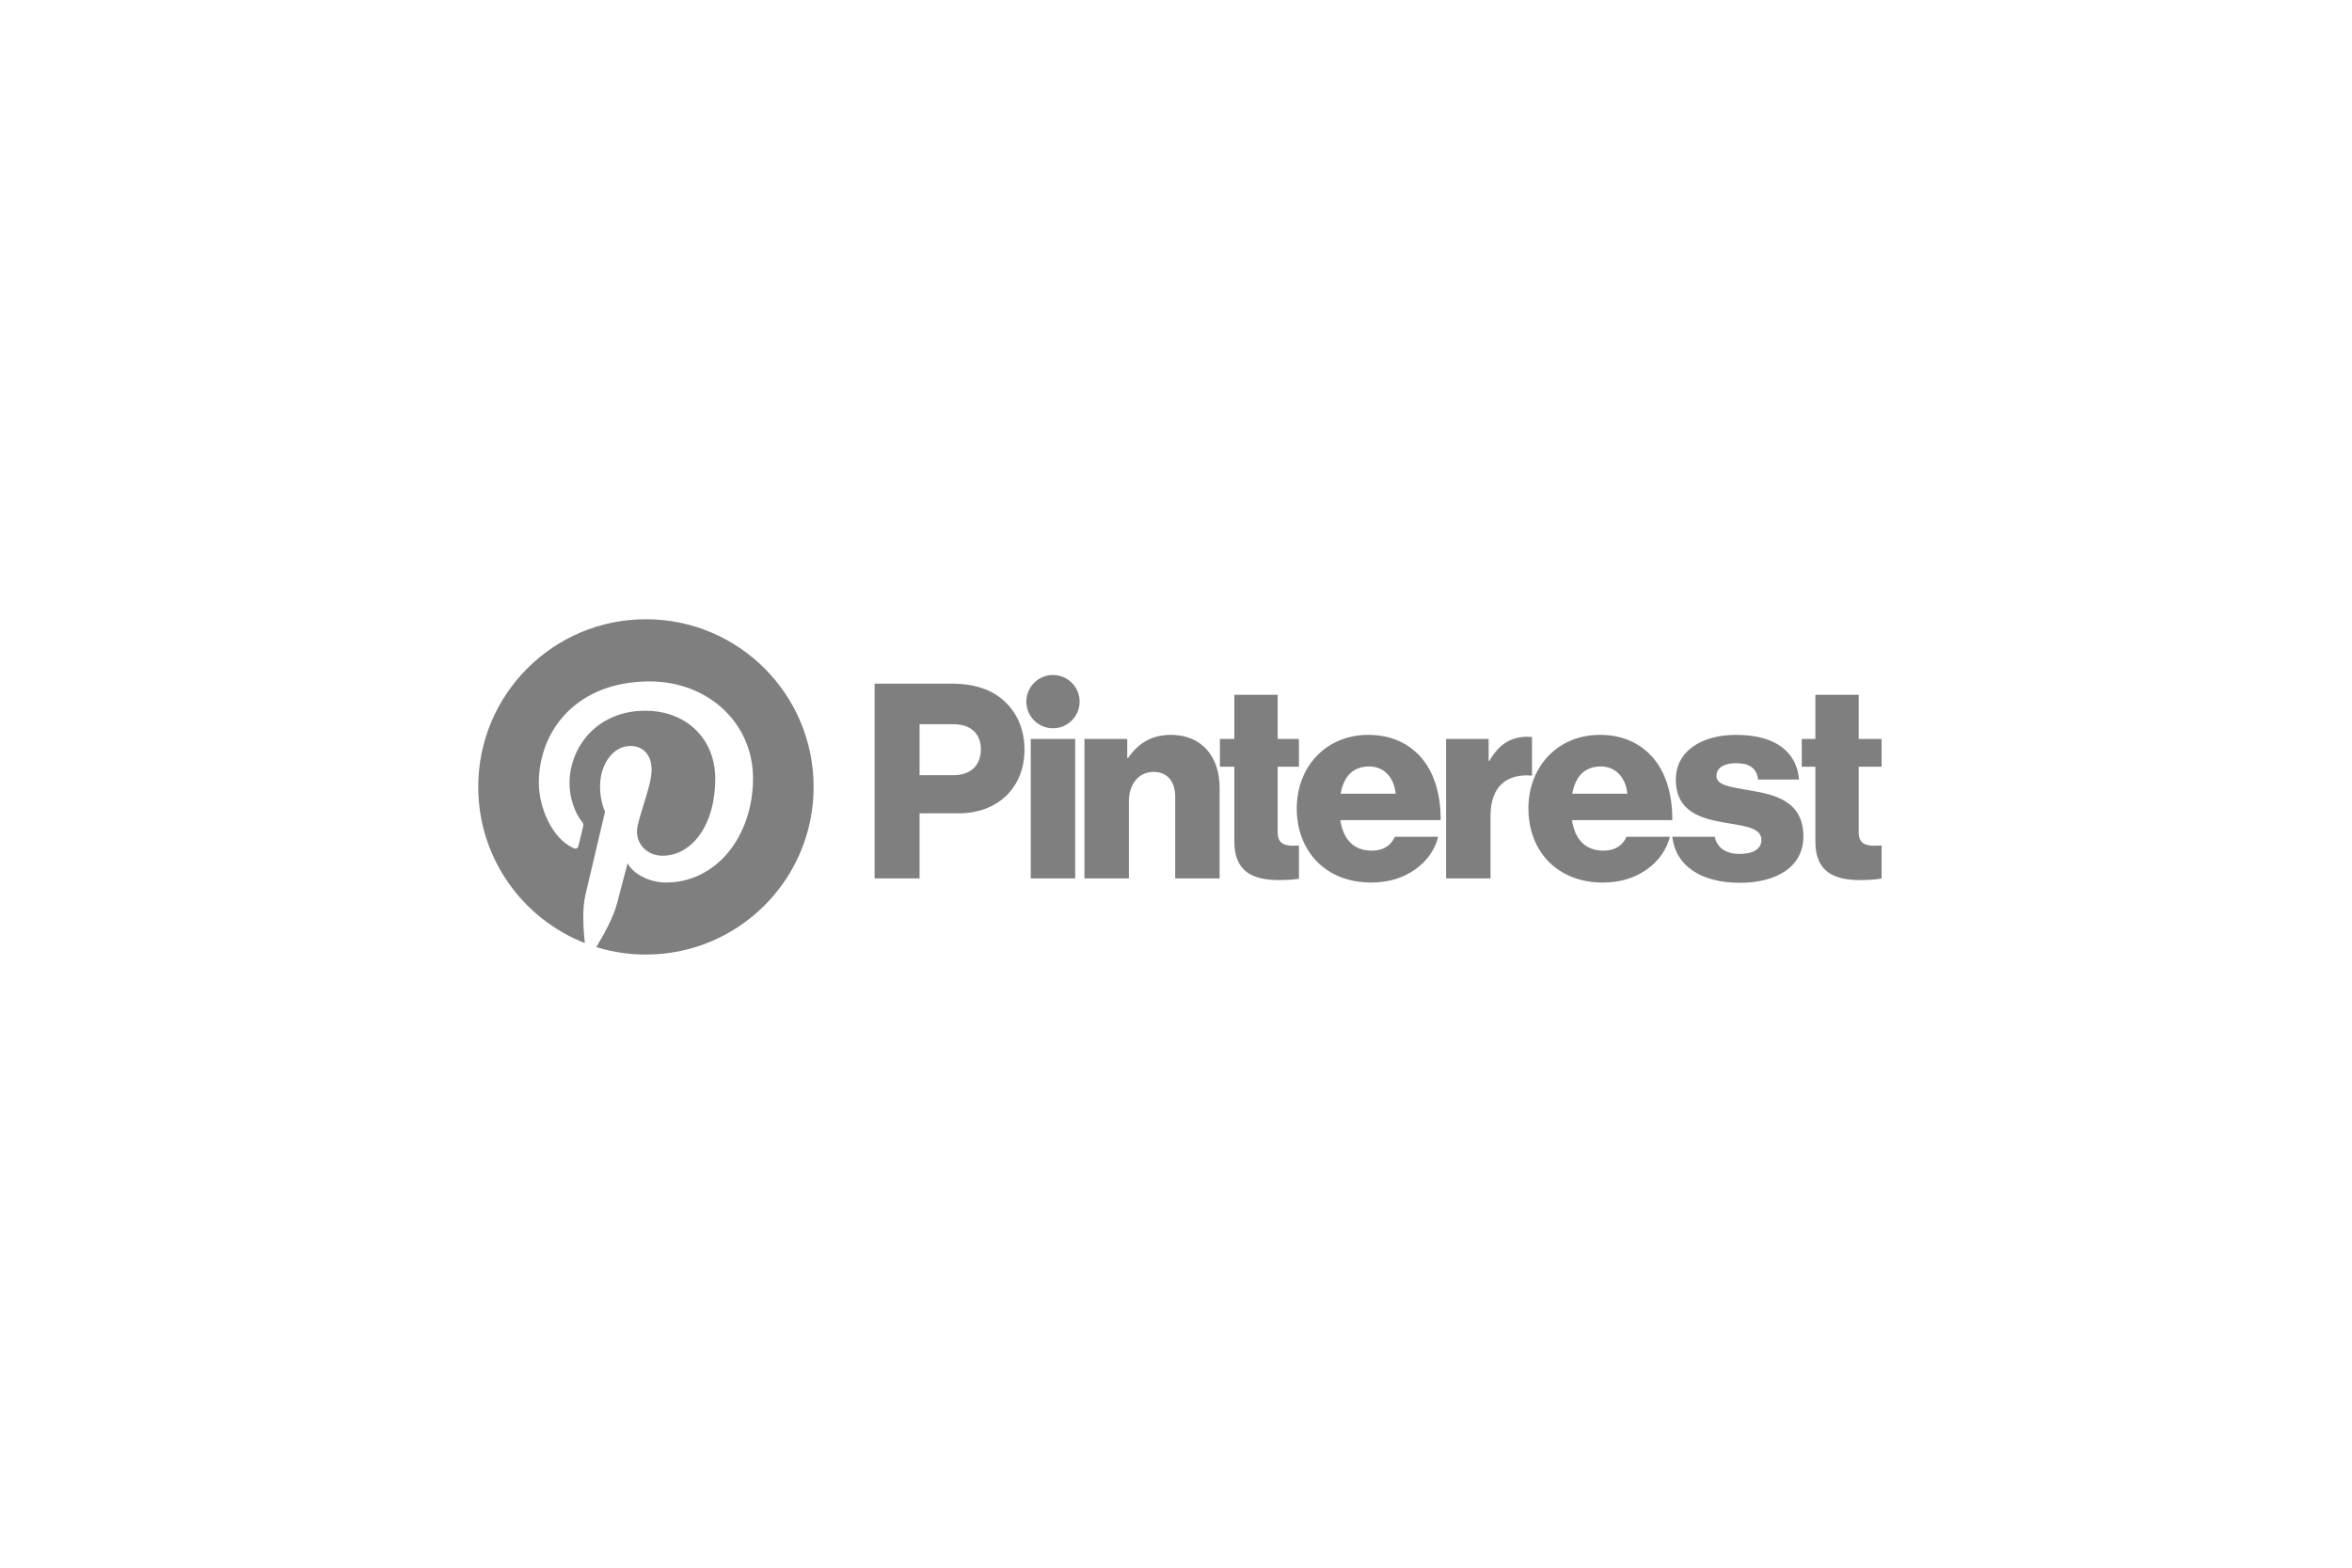 <svg width="300" height="200" viewBox="0 0 300 200" fill="none" xmlns="http://www.w3.org/2000/svg">
<path fill-rule="evenodd" clip-rule="evenodd" d="M61 100.39C61 88.576 70.576 79 82.389 79C94.203 79 103.779 88.576 103.779 100.39C103.779 112.203 94.203 121.779 82.389 121.779C80.184 121.779 78.058 121.445 76.056 120.825C76.928 119.405 78.232 117.076 78.715 115.218C78.975 114.217 80.047 110.133 80.047 110.133C80.745 111.463 82.782 112.589 84.95 112.589C91.401 112.589 96.049 106.657 96.049 99.285C96.049 92.219 90.283 86.931 82.863 86.931C73.632 86.931 68.73 93.128 68.73 99.875C68.73 103.012 70.4 106.918 73.072 108.161C73.477 108.35 73.694 108.267 73.787 107.876C73.818 107.746 73.904 107.396 74.005 106.987C74.135 106.459 74.29 105.831 74.381 105.45C74.433 105.234 74.408 105.048 74.233 104.836C73.349 103.765 72.641 101.793 72.641 99.955C72.641 95.237 76.213 90.672 82.299 90.672C87.554 90.672 91.234 94.253 91.234 99.374C91.234 105.161 88.311 109.169 84.51 109.169C82.41 109.169 80.838 107.433 81.342 105.304C81.561 104.384 81.853 103.438 82.137 102.518C82.638 100.895 83.114 99.354 83.114 98.182C83.114 96.54 82.232 95.169 80.408 95.169C78.261 95.169 76.537 97.39 76.537 100.364C76.537 102.258 77.177 103.54 77.177 103.54C77.177 103.54 75.058 112.502 74.669 114.172C74.239 116.019 74.408 118.622 74.595 120.314C66.638 117.198 61 109.451 61 100.39ZM134.308 86.114C136.185 86.114 137.706 87.635 137.706 89.512C137.706 91.389 136.185 92.91 134.308 92.91C132.431 92.91 130.91 91.389 130.91 89.512C130.91 87.635 132.431 86.114 134.308 86.114ZM138.324 94.273H143.781V96.706H143.885C145.206 94.794 146.909 93.751 149.376 93.751C153.269 93.751 155.563 96.532 155.563 100.494V112.068H149.898V101.641C149.898 99.764 148.959 98.478 147.117 98.478C145.241 98.478 143.989 100.042 143.989 102.232V112.068H138.324V94.273ZM131.475 94.273H137.141V112.068H131.475V94.273ZM195.408 94.016C195.246 94.001 195.061 93.995 194.844 93.995C192.689 93.995 191.23 94.933 189.978 97.053H189.874V94.273H184.452V112.068H190.117V104.074C190.117 100.37 192.169 98.654 195.408 98.953V94.016ZM222.388 100.696C222.656 100.742 222.931 100.79 223.21 100.842C226.338 101.363 230.022 102.162 230.022 106.716C230.022 110.608 226.581 112.624 221.924 112.624C216.914 112.624 213.703 110.409 213.306 106.75H218.704C219.051 108.217 220.181 108.94 221.889 108.94C223.592 108.94 224.67 108.314 224.67 107.167C224.67 105.736 222.942 105.447 220.884 105.103C220.644 105.062 220.399 105.021 220.152 104.978C217.058 104.456 213.756 103.622 213.756 99.452C213.756 95.698 217.232 93.751 221.438 93.751C226.477 93.751 229.188 95.941 229.466 99.452H224.253C224.044 97.853 222.967 97.366 221.403 97.366C220.013 97.366 218.935 97.887 218.935 99C218.935 100.097 220.484 100.365 222.388 100.696ZM204.196 97.783C206.039 97.783 207.359 99.139 207.568 101.259H200.547C200.929 99.139 202.042 97.783 204.196 97.783ZM204.509 108.523C202.18 108.523 200.86 107.028 200.512 104.63H213.303C213.337 101.016 212.295 97.922 210.175 95.976C208.645 94.586 206.629 93.751 204.092 93.751C198.67 93.751 194.951 97.818 194.951 103.136C194.951 108.523 198.566 112.59 204.44 112.59C206.699 112.59 208.506 111.999 210.001 110.956C211.565 109.878 212.607 108.349 212.99 106.75H207.463C206.977 107.863 206.004 108.523 204.509 108.523ZM239.931 107.875L240 107.872V112.071C239.431 112.182 238.479 112.277 237.219 112.277C233.917 112.277 231.554 111.199 231.554 107.376V97.818H229.815V94.273H231.554V88.642H237.08V94.273H240V97.818H237.08V106.16C237.08 107.55 237.845 107.897 239.061 107.897C239.357 107.897 239.677 107.885 239.931 107.875ZM165.68 107.88C165.454 107.889 165.193 107.897 164.95 107.897C163.733 107.897 162.969 107.55 162.969 106.159V97.818H165.68V94.273H162.969V88.642H157.442V94.273H155.6V97.818H157.442V107.376C157.442 111.199 159.806 112.277 163.108 112.277C164.225 112.277 165.1 112.202 165.68 112.108V107.88ZM174.649 97.783C176.491 97.783 177.812 99.139 178.02 101.259H170.999C171.382 99.139 172.494 97.783 174.649 97.783ZM174.545 93.752C169.123 93.752 165.404 97.818 165.404 103.136C165.404 108.523 169.018 112.589 174.892 112.589C177.151 112.589 178.959 111.999 180.453 110.956C182.017 109.878 183.06 108.349 183.442 106.75H177.916C177.43 107.863 176.456 108.523 174.962 108.523C172.633 108.523 171.312 107.028 170.965 104.63H183.755C183.79 101.016 182.747 97.922 180.627 95.976C179.098 94.586 177.082 93.752 174.545 93.752ZM121.637 98.895C123.861 98.895 125.112 97.575 125.112 95.593C125.112 93.612 123.826 92.396 121.637 92.396H117.292V98.895H121.637ZM111.556 87.217H121.394C124.418 87.217 126.643 88.051 128.172 89.511C129.771 91.005 130.674 93.126 130.674 95.628C130.674 100.39 127.373 103.761 122.263 103.761H117.292V112.068H111.556V87.217Z" fill="black" fill-opacity="0.5"/>
</svg>
